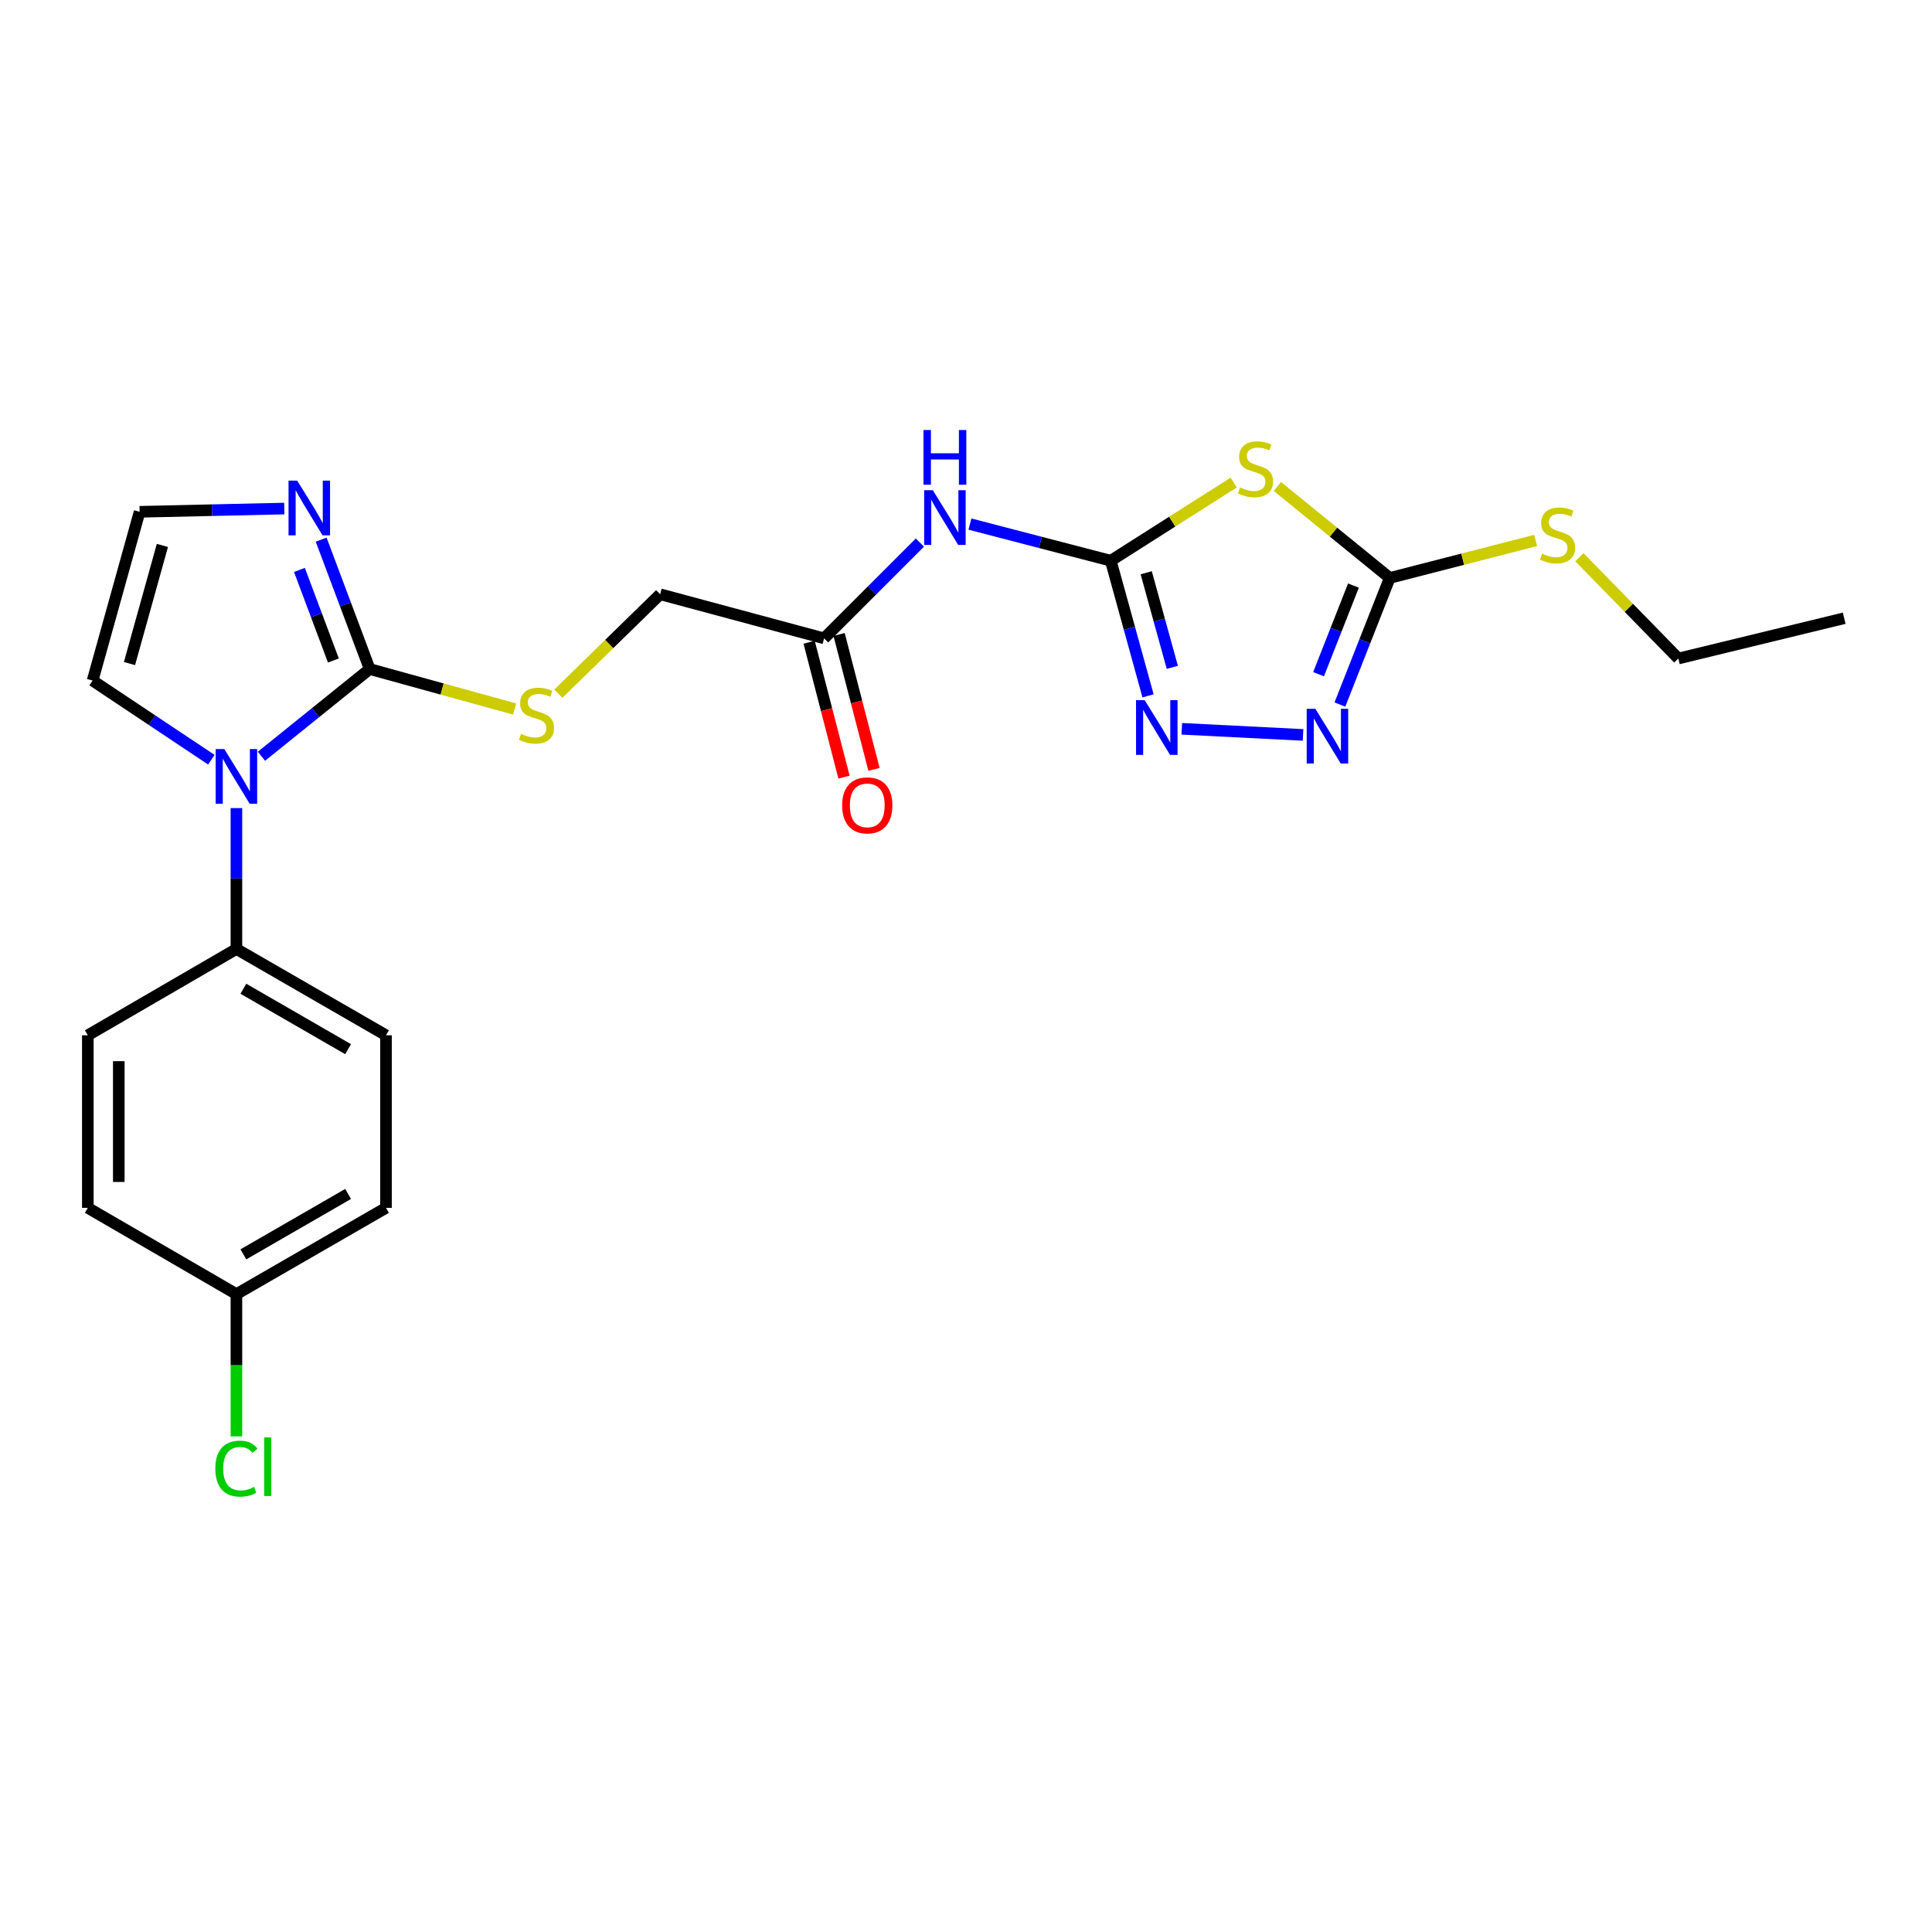 <?xml version='1.0' encoding='iso-8859-1'?>
<svg version='1.1' baseProfile='full'
              xmlns='http://www.w3.org/2000/svg'
                      xmlns:rdkit='http://www.rdkit.org/xml'
                      xmlns:xlink='http://www.w3.org/1999/xlink'
                  xml:space='preserve'
width='1000px' height='1000px' viewBox='0 0 1000 1000'>
<!-- END OF HEADER -->
<rect style='opacity:1.0;fill:#FFFFFF;stroke:none' width='1000' height='1000' x='0' y='0'> </rect>
<path class='bond-0' d='M 574.928,290.228 L 606.742,269.997' style='fill:none;fill-rule:evenodd;stroke:#000000;stroke-width:6px;stroke-linecap:butt;stroke-linejoin:miter;stroke-opacity:1' />
<path class='bond-0' d='M 606.742,269.997 L 638.556,249.765' style='fill:none;fill-rule:evenodd;stroke:#CCCC00;stroke-width:6px;stroke-linecap:butt;stroke-linejoin:miter;stroke-opacity:1' />
<path class='bond-3' d='M 574.928,290.228 L 584.577,325.201' style='fill:none;fill-rule:evenodd;stroke:#000000;stroke-width:6px;stroke-linecap:butt;stroke-linejoin:miter;stroke-opacity:1' />
<path class='bond-3' d='M 584.577,325.201 L 594.227,360.174' style='fill:none;fill-rule:evenodd;stroke:#0000FF;stroke-width:6px;stroke-linecap:butt;stroke-linejoin:miter;stroke-opacity:1' />
<path class='bond-3' d='M 593.276,296.456 L 600.031,320.937' style='fill:none;fill-rule:evenodd;stroke:#000000;stroke-width:6px;stroke-linecap:butt;stroke-linejoin:miter;stroke-opacity:1' />
<path class='bond-3' d='M 600.031,320.937 L 606.786,345.418' style='fill:none;fill-rule:evenodd;stroke:#0000FF;stroke-width:6px;stroke-linecap:butt;stroke-linejoin:miter;stroke-opacity:1' />
<path class='bond-6' d='M 574.928,290.228 L 538.483,280.745' style='fill:none;fill-rule:evenodd;stroke:#000000;stroke-width:6px;stroke-linecap:butt;stroke-linejoin:miter;stroke-opacity:1' />
<path class='bond-6' d='M 538.483,280.745 L 502.039,271.262' style='fill:none;fill-rule:evenodd;stroke:#0000FF;stroke-width:6px;stroke-linecap:butt;stroke-linejoin:miter;stroke-opacity:1' />
<path class='bond-4' d='M 661.175,251.795 L 690.254,275.469' style='fill:none;fill-rule:evenodd;stroke:#CCCC00;stroke-width:6px;stroke-linecap:butt;stroke-linejoin:miter;stroke-opacity:1' />
<path class='bond-4' d='M 690.254,275.469 L 719.333,299.143' style='fill:none;fill-rule:evenodd;stroke:#000000;stroke-width:6px;stroke-linecap:butt;stroke-linejoin:miter;stroke-opacity:1' />
<path class='bond-1' d='M 191.347,346.292 L 228.856,356.639' style='fill:none;fill-rule:evenodd;stroke:#000000;stroke-width:6px;stroke-linecap:butt;stroke-linejoin:miter;stroke-opacity:1' />
<path class='bond-1' d='M 228.856,356.639 L 266.365,366.985' style='fill:none;fill-rule:evenodd;stroke:#CCCC00;stroke-width:6px;stroke-linecap:butt;stroke-linejoin:miter;stroke-opacity:1' />
<path class='bond-2' d='M 191.347,346.292 L 163.335,368.864' style='fill:none;fill-rule:evenodd;stroke:#000000;stroke-width:6px;stroke-linecap:butt;stroke-linejoin:miter;stroke-opacity:1' />
<path class='bond-2' d='M 163.335,368.864 L 135.323,391.437' style='fill:none;fill-rule:evenodd;stroke:#0000FF;stroke-width:6px;stroke-linecap:butt;stroke-linejoin:miter;stroke-opacity:1' />
<path class='bond-7' d='M 191.347,346.292 L 178.789,312.808' style='fill:none;fill-rule:evenodd;stroke:#000000;stroke-width:6px;stroke-linecap:butt;stroke-linejoin:miter;stroke-opacity:1' />
<path class='bond-7' d='M 178.789,312.808 L 166.231,279.325' style='fill:none;fill-rule:evenodd;stroke:#0000FF;stroke-width:6px;stroke-linecap:butt;stroke-linejoin:miter;stroke-opacity:1' />
<path class='bond-7' d='M 172.569,341.877 L 163.779,318.438' style='fill:none;fill-rule:evenodd;stroke:#000000;stroke-width:6px;stroke-linecap:butt;stroke-linejoin:miter;stroke-opacity:1' />
<path class='bond-7' d='M 163.779,318.438 L 154.989,294.999' style='fill:none;fill-rule:evenodd;stroke:#0000FF;stroke-width:6px;stroke-linecap:butt;stroke-linejoin:miter;stroke-opacity:1' />
<path class='bond-10' d='M 122.368,418.269 L 122.368,454.728' style='fill:none;fill-rule:evenodd;stroke:#0000FF;stroke-width:6px;stroke-linecap:butt;stroke-linejoin:miter;stroke-opacity:1' />
<path class='bond-10' d='M 122.368,454.728 L 122.368,491.187' style='fill:none;fill-rule:evenodd;stroke:#000000;stroke-width:6px;stroke-linecap:butt;stroke-linejoin:miter;stroke-opacity:1' />
<path class='bond-12' d='M 109.392,393.226 L 78.661,372.743' style='fill:none;fill-rule:evenodd;stroke:#0000FF;stroke-width:6px;stroke-linecap:butt;stroke-linejoin:miter;stroke-opacity:1' />
<path class='bond-12' d='M 78.661,372.743 L 47.931,352.259' style='fill:none;fill-rule:evenodd;stroke:#000000;stroke-width:6px;stroke-linecap:butt;stroke-linejoin:miter;stroke-opacity:1' />
<path class='bond-5' d='M 611.703,377.227 L 674.457,380.397' style='fill:none;fill-rule:evenodd;stroke:#0000FF;stroke-width:6px;stroke-linecap:butt;stroke-linejoin:miter;stroke-opacity:1' />
<path class='bond-14' d='M 719.333,299.143 L 757.094,289.442' style='fill:none;fill-rule:evenodd;stroke:#000000;stroke-width:6px;stroke-linecap:butt;stroke-linejoin:miter;stroke-opacity:1' />
<path class='bond-14' d='M 757.094,289.442 L 794.856,279.741' style='fill:none;fill-rule:evenodd;stroke:#CCCC00;stroke-width:6px;stroke-linecap:butt;stroke-linejoin:miter;stroke-opacity:1' />
<path class='bond-24' d='M 719.333,299.143 L 706.43,331.909' style='fill:none;fill-rule:evenodd;stroke:#000000;stroke-width:6px;stroke-linecap:butt;stroke-linejoin:miter;stroke-opacity:1' />
<path class='bond-24' d='M 706.43,331.909 L 693.526,364.675' style='fill:none;fill-rule:evenodd;stroke:#0000FF;stroke-width:6px;stroke-linecap:butt;stroke-linejoin:miter;stroke-opacity:1' />
<path class='bond-24' d='M 700.546,303.099 L 691.513,326.035' style='fill:none;fill-rule:evenodd;stroke:#000000;stroke-width:6px;stroke-linecap:butt;stroke-linejoin:miter;stroke-opacity:1' />
<path class='bond-24' d='M 691.513,326.035 L 682.481,348.971' style='fill:none;fill-rule:evenodd;stroke:#0000FF;stroke-width:6px;stroke-linecap:butt;stroke-linejoin:miter;stroke-opacity:1' />
<path class='bond-9' d='M 476.131,280.841 L 451.345,305.627' style='fill:none;fill-rule:evenodd;stroke:#0000FF;stroke-width:6px;stroke-linecap:butt;stroke-linejoin:miter;stroke-opacity:1' />
<path class='bond-9' d='M 451.345,305.627 L 426.56,330.412' style='fill:none;fill-rule:evenodd;stroke:#000000;stroke-width:6px;stroke-linecap:butt;stroke-linejoin:miter;stroke-opacity:1' />
<path class='bond-11' d='M 147.15,263.229 L 109.706,264.068' style='fill:none;fill-rule:evenodd;stroke:#0000FF;stroke-width:6px;stroke-linecap:butt;stroke-linejoin:miter;stroke-opacity:1' />
<path class='bond-11' d='M 109.706,264.068 L 72.262,264.907' style='fill:none;fill-rule:evenodd;stroke:#000000;stroke-width:6px;stroke-linecap:butt;stroke-linejoin:miter;stroke-opacity:1' />
<path class='bond-8' d='M 289.001,359.055 L 315.351,333.32' style='fill:none;fill-rule:evenodd;stroke:#CCCC00;stroke-width:6px;stroke-linecap:butt;stroke-linejoin:miter;stroke-opacity:1' />
<path class='bond-8' d='M 315.351,333.32 L 341.701,307.586' style='fill:none;fill-rule:evenodd;stroke:#000000;stroke-width:6px;stroke-linecap:butt;stroke-linejoin:miter;stroke-opacity:1' />
<path class='bond-13' d='M 418.799,332.42 L 427.827,367.326' style='fill:none;fill-rule:evenodd;stroke:#000000;stroke-width:6px;stroke-linecap:butt;stroke-linejoin:miter;stroke-opacity:1' />
<path class='bond-13' d='M 427.827,367.326 L 436.856,402.233' style='fill:none;fill-rule:evenodd;stroke:#FF0000;stroke-width:6px;stroke-linecap:butt;stroke-linejoin:miter;stroke-opacity:1' />
<path class='bond-13' d='M 434.32,328.405 L 443.348,363.312' style='fill:none;fill-rule:evenodd;stroke:#000000;stroke-width:6px;stroke-linecap:butt;stroke-linejoin:miter;stroke-opacity:1' />
<path class='bond-13' d='M 443.348,363.312 L 452.376,398.219' style='fill:none;fill-rule:evenodd;stroke:#FF0000;stroke-width:6px;stroke-linecap:butt;stroke-linejoin:miter;stroke-opacity:1' />
<path class='bond-15' d='M 426.56,330.412 L 341.701,307.586' style='fill:none;fill-rule:evenodd;stroke:#000000;stroke-width:6px;stroke-linecap:butt;stroke-linejoin:miter;stroke-opacity:1' />
<path class='bond-16' d='M 122.368,491.187 L 199.79,535.861' style='fill:none;fill-rule:evenodd;stroke:#000000;stroke-width:6px;stroke-linecap:butt;stroke-linejoin:miter;stroke-opacity:1' />
<path class='bond-16' d='M 125.97,511.773 L 180.165,543.045' style='fill:none;fill-rule:evenodd;stroke:#000000;stroke-width:6px;stroke-linecap:butt;stroke-linejoin:miter;stroke-opacity:1' />
<path class='bond-17' d='M 122.368,491.187 L 45.455,535.861' style='fill:none;fill-rule:evenodd;stroke:#000000;stroke-width:6px;stroke-linecap:butt;stroke-linejoin:miter;stroke-opacity:1' />
<path class='bond-25' d='M 72.262,264.907 L 47.931,352.259' style='fill:none;fill-rule:evenodd;stroke:#000000;stroke-width:6px;stroke-linecap:butt;stroke-linejoin:miter;stroke-opacity:1' />
<path class='bond-25' d='M 84.056,282.312 L 67.023,343.458' style='fill:none;fill-rule:evenodd;stroke:#000000;stroke-width:6px;stroke-linecap:butt;stroke-linejoin:miter;stroke-opacity:1' />
<path class='bond-22' d='M 817.494,288.419 L 843.101,314.635' style='fill:none;fill-rule:evenodd;stroke:#CCCC00;stroke-width:6px;stroke-linecap:butt;stroke-linejoin:miter;stroke-opacity:1' />
<path class='bond-22' d='M 843.101,314.635 L 868.708,340.851' style='fill:none;fill-rule:evenodd;stroke:#000000;stroke-width:6px;stroke-linecap:butt;stroke-linejoin:miter;stroke-opacity:1' />
<path class='bond-20' d='M 199.79,535.861 L 199.79,625.181' style='fill:none;fill-rule:evenodd;stroke:#000000;stroke-width:6px;stroke-linecap:butt;stroke-linejoin:miter;stroke-opacity:1' />
<path class='bond-19' d='M 45.455,535.861 L 45.455,625.181' style='fill:none;fill-rule:evenodd;stroke:#000000;stroke-width:6px;stroke-linecap:butt;stroke-linejoin:miter;stroke-opacity:1' />
<path class='bond-19' d='M 61.486,549.259 L 61.486,611.783' style='fill:none;fill-rule:evenodd;stroke:#000000;stroke-width:6px;stroke-linecap:butt;stroke-linejoin:miter;stroke-opacity:1' />
<path class='bond-18' d='M 122.368,669.836 L 45.455,625.181' style='fill:none;fill-rule:evenodd;stroke:#000000;stroke-width:6px;stroke-linecap:butt;stroke-linejoin:miter;stroke-opacity:1' />
<path class='bond-21' d='M 122.368,669.836 L 122.368,706.659' style='fill:none;fill-rule:evenodd;stroke:#000000;stroke-width:6px;stroke-linecap:butt;stroke-linejoin:miter;stroke-opacity:1' />
<path class='bond-21' d='M 122.368,706.659 L 122.368,743.481' style='fill:none;fill-rule:evenodd;stroke:#00CC00;stroke-width:6px;stroke-linecap:butt;stroke-linejoin:miter;stroke-opacity:1' />
<path class='bond-26' d='M 122.368,669.836 L 199.79,625.181' style='fill:none;fill-rule:evenodd;stroke:#000000;stroke-width:6px;stroke-linecap:butt;stroke-linejoin:miter;stroke-opacity:1' />
<path class='bond-26' d='M 125.972,649.251 L 180.167,617.992' style='fill:none;fill-rule:evenodd;stroke:#000000;stroke-width:6px;stroke-linecap:butt;stroke-linejoin:miter;stroke-opacity:1' />
<path class='bond-23' d='M 868.708,340.851 L 954.545,319.992' style='fill:none;fill-rule:evenodd;stroke:#000000;stroke-width:6px;stroke-linecap:butt;stroke-linejoin:miter;stroke-opacity:1' />
<path  class='atom-1' d='M 641.856 252.3
Q 642.176 252.42, 643.496 252.98
Q 644.816 253.54, 646.256 253.9
Q 647.736 254.22, 649.176 254.22
Q 651.856 254.22, 653.416 252.94
Q 654.976 251.62, 654.976 249.34
Q 654.976 247.78, 654.176 246.82
Q 653.416 245.86, 652.216 245.34
Q 651.016 244.82, 649.016 244.22
Q 646.496 243.46, 644.976 242.74
Q 643.496 242.02, 642.416 240.5
Q 641.376 238.98, 641.376 236.42
Q 641.376 232.86, 643.776 230.66
Q 646.216 228.46, 651.016 228.46
Q 654.296 228.46, 658.016 230.02
L 657.096 233.1
Q 653.696 231.7, 651.136 231.7
Q 648.376 231.7, 646.856 232.86
Q 645.336 233.98, 645.376 235.94
Q 645.376 237.46, 646.136 238.38
Q 646.936 239.3, 648.056 239.82
Q 649.216 240.34, 651.136 240.94
Q 653.696 241.74, 655.216 242.54
Q 656.736 243.34, 657.816 244.98
Q 658.936 246.58, 658.936 249.34
Q 658.936 253.26, 656.296 255.38
Q 653.696 257.46, 649.336 257.46
Q 646.816 257.46, 644.896 256.9
Q 643.016 256.38, 640.776 255.46
L 641.856 252.3
' fill='#CCCC00'/>
<path  class='atom-3' d='M 116.108 387.716
L 125.388 402.716
Q 126.308 404.196, 127.788 406.876
Q 129.268 409.556, 129.348 409.716
L 129.348 387.716
L 133.108 387.716
L 133.108 416.036
L 129.228 416.036
L 119.268 399.636
Q 118.108 397.716, 116.868 395.516
Q 115.668 393.316, 115.308 392.636
L 115.308 416.036
L 111.628 416.036
L 111.628 387.716
L 116.108 387.716
' fill='#0000FF'/>
<path  class='atom-4' d='M 592.492 362.413
L 601.772 377.413
Q 602.692 378.893, 604.172 381.573
Q 605.652 384.253, 605.732 384.413
L 605.732 362.413
L 609.492 362.413
L 609.492 390.733
L 605.612 390.733
L 595.652 374.333
Q 594.492 372.413, 593.252 370.213
Q 592.052 368.013, 591.692 367.333
L 591.692 390.733
L 588.012 390.733
L 588.012 362.413
L 592.492 362.413
' fill='#0000FF'/>
<path  class='atom-6' d='M 680.824 366.875
L 690.104 381.875
Q 691.024 383.355, 692.504 386.035
Q 693.984 388.715, 694.064 388.875
L 694.064 366.875
L 697.824 366.875
L 697.824 395.195
L 693.944 395.195
L 683.984 378.795
Q 682.824 376.875, 681.584 374.675
Q 680.384 372.475, 680.024 371.795
L 680.024 395.195
L 676.344 395.195
L 676.344 366.875
L 680.824 366.875
' fill='#0000FF'/>
<path  class='atom-7' d='M 482.821 253.731
L 492.101 268.731
Q 493.021 270.211, 494.501 272.891
Q 495.981 275.571, 496.061 275.731
L 496.061 253.731
L 499.821 253.731
L 499.821 282.051
L 495.941 282.051
L 485.981 265.651
Q 484.821 263.731, 483.581 261.531
Q 482.381 259.331, 482.021 258.651
L 482.021 282.051
L 478.341 282.051
L 478.341 253.731
L 482.821 253.731
' fill='#0000FF'/>
<path  class='atom-7' d='M 478.001 222.579
L 481.841 222.579
L 481.841 234.619
L 496.321 234.619
L 496.321 222.579
L 500.161 222.579
L 500.161 250.899
L 496.321 250.899
L 496.321 237.819
L 481.841 237.819
L 481.841 250.899
L 478.001 250.899
L 478.001 222.579
' fill='#0000FF'/>
<path  class='atom-8' d='M 153.826 248.779
L 163.106 263.779
Q 164.026 265.259, 165.506 267.939
Q 166.986 270.619, 167.066 270.779
L 167.066 248.779
L 170.826 248.779
L 170.826 277.099
L 166.946 277.099
L 156.986 260.699
Q 155.826 258.779, 154.586 256.579
Q 153.386 254.379, 153.026 253.699
L 153.026 277.099
L 149.346 277.099
L 149.346 248.779
L 153.826 248.779
' fill='#0000FF'/>
<path  class='atom-9' d='M 269.684 379.827
Q 270.004 379.947, 271.324 380.507
Q 272.644 381.067, 274.084 381.427
Q 275.564 381.747, 277.004 381.747
Q 279.684 381.747, 281.244 380.467
Q 282.804 379.147, 282.804 376.867
Q 282.804 375.307, 282.004 374.347
Q 281.244 373.387, 280.044 372.867
Q 278.844 372.347, 276.844 371.747
Q 274.324 370.987, 272.804 370.267
Q 271.324 369.547, 270.244 368.027
Q 269.204 366.507, 269.204 363.947
Q 269.204 360.387, 271.604 358.187
Q 274.044 355.987, 278.844 355.987
Q 282.124 355.987, 285.844 357.547
L 284.924 360.627
Q 281.524 359.227, 278.964 359.227
Q 276.204 359.227, 274.684 360.387
Q 273.164 361.507, 273.204 363.467
Q 273.204 364.987, 273.964 365.907
Q 274.764 366.827, 275.884 367.347
Q 277.044 367.867, 278.964 368.467
Q 281.524 369.267, 283.044 370.067
Q 284.564 370.867, 285.644 372.507
Q 286.764 374.107, 286.764 376.867
Q 286.764 380.787, 284.124 382.907
Q 281.524 384.987, 277.164 384.987
Q 274.644 384.987, 272.724 384.427
Q 270.844 383.907, 268.604 382.987
L 269.684 379.827
' fill='#CCCC00'/>
<path  class='atom-14' d='M 435.896 416.856
Q 435.896 410.056, 439.256 406.256
Q 442.616 402.456, 448.896 402.456
Q 455.176 402.456, 458.536 406.256
Q 461.896 410.056, 461.896 416.856
Q 461.896 423.736, 458.496 427.656
Q 455.096 431.536, 448.896 431.536
Q 442.656 431.536, 439.256 427.656
Q 435.896 423.776, 435.896 416.856
M 448.896 428.336
Q 453.216 428.336, 455.536 425.456
Q 457.896 422.536, 457.896 416.856
Q 457.896 411.296, 455.536 408.496
Q 453.216 405.656, 448.896 405.656
Q 444.576 405.656, 442.216 408.456
Q 439.896 411.256, 439.896 416.856
Q 439.896 422.576, 442.216 425.456
Q 444.576 428.336, 448.896 428.336
' fill='#FF0000'/>
<path  class='atom-15' d='M 798.177 286.553
Q 798.497 286.673, 799.817 287.233
Q 801.137 287.793, 802.577 288.153
Q 804.057 288.473, 805.497 288.473
Q 808.177 288.473, 809.737 287.193
Q 811.297 285.873, 811.297 283.593
Q 811.297 282.033, 810.497 281.073
Q 809.737 280.113, 808.537 279.593
Q 807.337 279.073, 805.337 278.473
Q 802.817 277.713, 801.297 276.993
Q 799.817 276.273, 798.737 274.753
Q 797.697 273.233, 797.697 270.673
Q 797.697 267.113, 800.097 264.913
Q 802.537 262.713, 807.337 262.713
Q 810.617 262.713, 814.337 264.273
L 813.417 267.353
Q 810.017 265.953, 807.457 265.953
Q 804.697 265.953, 803.177 267.113
Q 801.657 268.233, 801.697 270.193
Q 801.697 271.713, 802.457 272.633
Q 803.257 273.553, 804.377 274.073
Q 805.537 274.593, 807.457 275.193
Q 810.017 275.993, 811.537 276.793
Q 813.057 277.593, 814.137 279.233
Q 815.257 280.833, 815.257 283.593
Q 815.257 287.513, 812.617 289.633
Q 810.017 291.713, 805.657 291.713
Q 803.137 291.713, 801.217 291.153
Q 799.337 290.633, 797.097 289.713
L 798.177 286.553
' fill='#CCCC00'/>
<path  class='atom-22' d='M 111.448 760.154
Q 111.448 753.114, 114.728 749.434
Q 118.048 745.714, 124.328 745.714
Q 130.168 745.714, 133.288 749.834
L 130.648 751.994
Q 128.368 748.994, 124.328 748.994
Q 120.048 748.994, 117.768 751.874
Q 115.528 754.714, 115.528 760.154
Q 115.528 765.754, 117.848 768.634
Q 120.208 771.514, 124.768 771.514
Q 127.888 771.514, 131.528 769.634
L 132.648 772.634
Q 131.168 773.594, 128.928 774.154
Q 126.688 774.714, 124.208 774.714
Q 118.048 774.714, 114.728 770.954
Q 111.448 767.194, 111.448 760.154
' fill='#00CC00'/>
<path  class='atom-22' d='M 136.728 743.994
L 140.408 743.994
L 140.408 774.354
L 136.728 774.354
L 136.728 743.994
' fill='#00CC00'/>
</svg>
